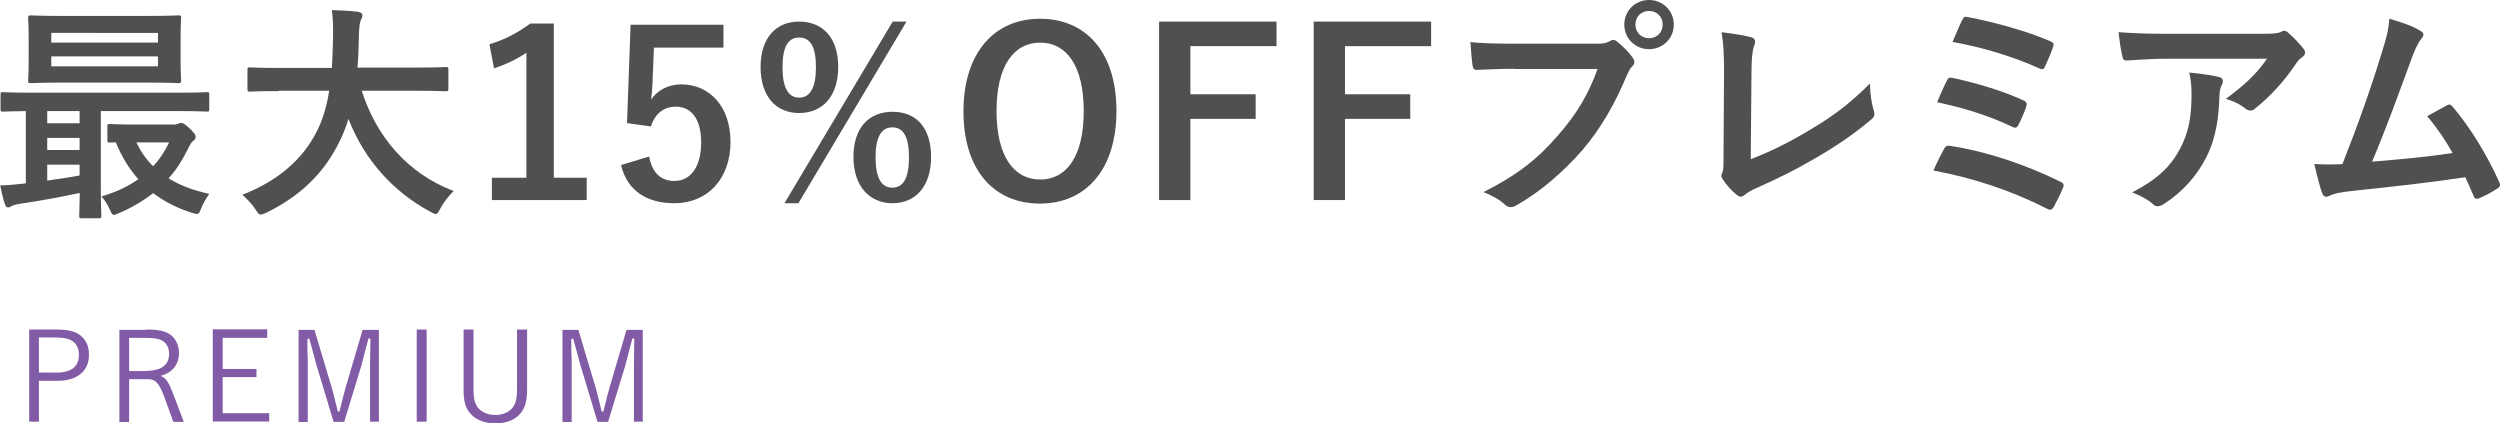 <?xml version="1.0" encoding="UTF-8"?>
<svg id="_レイヤー_2" data-name="レイヤー 2" xmlns="http://www.w3.org/2000/svg" width="141.34" height="23.94" viewBox="0 0 141.34 23.94">
  <defs>
    <style>
      .cls-1 {
        fill: #825ba6;
      }

      .cls-2 {
        fill: #505050;
      }
    </style>
  </defs>
  <g id="contents">
    <g>
      <g>
        <path class="cls-2" d="M4.62,12.34c-.13,0-.14-.01-.14-.14,0-.08.01-.48.03-1.29-1.04.22-2.33.46-3.38.61-.21.03-.4.09-.47.13-.05.03-.13.08-.21.08s-.14-.08-.18-.21c-.12-.35-.18-.66-.26-1.04.46-.01.82-.04,1.22-.09.08,0,.16-.01.23-.03v-4.08c-.88.01-1.22.03-1.29.03-.13,0-.14-.01-.14-.14v-.82c0-.13.01-.14.14-.14.08,0,.46.03,1.59.03h8.35c1.13,0,1.51-.03,1.59-.03.12,0,.13.01.13.14v.82c0,.13-.01.14-.13.14-.08,0-.46-.03-1.59-.03h-4.41v4.36c0,1,.03,1.48.03,1.56,0,.13-.01.14-.14.14h-.96ZM8.28.9c1.29,0,1.74-.03,1.82-.03.13,0,.14.01.14.16,0,.08-.03.36-.03,1.07v1.37c0,.7.03.99.03,1.07,0,.14-.01.16-.14.16-.08,0-.53-.03-1.82-.03H3.55c-1.29,0-1.73.03-1.82.03-.13,0-.14-.01-.14-.16,0-.08.03-.36.03-1.07v-1.37c0-.7-.03-.99-.03-1.07,0-.14.01-.16.14-.16.09,0,.53.03,1.82.03h4.73ZM4.5,6.97v-.69h-1.83v.69h1.83ZM4.5,8.48v-.68h-1.83v.68h1.83ZM4.5,9.31h-1.83v.9c.61-.09,1.25-.18,1.83-.29v-.61ZM2.9,2.41h6.03v-.55H2.9v.55ZM8.93,3.19H2.9v.56h6.03v-.56ZM9.82,7.05c.08,0,.17-.03.23-.05.07-.03.13-.05.2-.05.09,0,.16.03.46.3.31.3.35.39.35.48,0,.1-.04.17-.13.23-.1.06-.19.22-.35.55-.29.57-.62,1.11-1.05,1.57.64.4,1.4.69,2.3.88-.14.21-.33.49-.46.83-.13.35-.16.35-.49.25-.87-.27-1.6-.65-2.22-1.12-.57.44-1.22.83-1.96,1.14-.13.05-.21.09-.26.09-.09,0-.14-.09-.23-.3-.14-.31-.3-.56-.48-.74.83-.25,1.52-.57,2.09-.98-.51-.57-.94-1.26-1.27-2.08-.21.01-.3.01-.34.01-.13,0-.14-.01-.14-.16v-.75c0-.13.01-.14.14-.14.08,0,.4.03,1.43.03h2.2ZM7.71,8.05c.25.52.56.97.95,1.35.36-.39.66-.84.9-1.35h-1.85Z"/>
        <path class="cls-2" d="M15.78,5.15c-1.17,0-1.57.03-1.65.03-.13,0-.14-.01-.14-.16v-1.07c0-.13.01-.14.14-.14.08,0,.48.03,1.65.03h2.98c.04-.53.05-1.12.07-1.76.01-.62-.01-1.09-.07-1.51.4.01,1.07.04,1.5.1.13.03.23.09.23.18,0,.1-.03.17-.08.27-.07.12-.1.34-.12.91-.01.64-.03,1.24-.08,1.79h3.35c1.17,0,1.57-.03,1.65-.03.13,0,.14.01.14.14v1.07c0,.14-.01.16-.14.16-.08,0-.48-.03-1.65-.03h-3.11c.81,2.55,2.56,4.67,5.2,5.67-.27.26-.56.62-.75.98-.12.22-.17.32-.27.32-.06,0-.16-.05-.3-.13-2.07-1.11-3.72-2.9-4.63-5.25-.13.44-.3.86-.49,1.25-.9,1.85-2.25,3.12-4.16,4.06-.16.07-.25.1-.31.1-.1,0-.16-.08-.3-.3-.21-.31-.46-.57-.74-.82,2.09-.81,3.45-2.07,4.21-3.58.33-.65.56-1.4.7-2.3h-2.83Z"/>
        <path class="cls-2" d="M31.31,10.05h1.86v1.26h-5.36v-1.26h1.95V2.98c-.49.34-1.12.65-1.83.88l-.26-1.36c.86-.25,1.62-.66,2.31-1.17h1.33v8.72Z"/>
        <path class="cls-2" d="M40.9,2.69h-3.93l-.08,2c-.01.3-.04.65-.08.94.35-.52.96-.86,1.7-.86,1.64,0,2.79,1.29,2.79,3.25,0,2.09-1.3,3.47-3.17,3.47-1.56,0-2.67-.7-3.02-2.16l1.59-.48c.18.96.69,1.38,1.42,1.38.94,0,1.52-.81,1.52-2.18,0-1.29-.53-2.02-1.44-2.02-.66,0-1.18.4-1.4,1.12l-1.35-.19.2-5.56h5.25v1.3Z"/>
        <path class="cls-2" d="M47.39,3.78c0,1.68-.9,2.61-2.21,2.61s-2.18-.94-2.18-2.6.88-2.57,2.18-2.57,2.21.88,2.21,2.56ZM44.24,3.8c0,1.13.31,1.72.94,1.72s.95-.58.95-1.72-.31-1.68-.95-1.68-.94.56-.94,1.68ZM45.14,11.49h-.79l6.12-10.27h.78l-6.11,10.27ZM52.64,8.88c0,1.68-.9,2.61-2.18,2.61s-2.21-.94-2.21-2.61.88-2.56,2.21-2.56,2.18.88,2.18,2.56ZM49.5,8.89c0,1.13.31,1.72.95,1.72s.94-.58.94-1.72-.31-1.69-.94-1.69-.95.57-.95,1.69Z"/>
        <path class="cls-2" d="M63.12,6.27c0,3.33-1.74,5.24-4.33,5.24s-4.32-1.89-4.32-5.21,1.75-5.24,4.33-5.24,4.32,1.87,4.32,5.21ZM56.34,6.28c0,2.57.99,3.87,2.47,3.87s2.46-1.3,2.46-3.87-.98-3.87-2.46-3.87-2.47,1.29-2.47,3.87Z"/>
        <path class="cls-2" d="M72.18,2.61h-4.88v2.72h3.69v1.39h-3.69v4.59h-1.77V1.22h6.64v1.39Z"/>
        <path class="cls-2" d="M80.92,2.61h-4.88v2.72h3.69v1.39h-3.69v4.59h-1.77V1.22h6.64v1.39Z"/>
        <path class="cls-2" d="M85.64,3.89c-.84,0-1.59.04-2.14.06-.17.01-.22-.08-.25-.26-.04-.26-.09-.94-.12-1.31.58.06,1.27.09,2.5.09h4.64c.39,0,.53-.03.71-.13.08-.05.16-.08.22-.08.08,0,.16.03.22.09.34.27.66.59.88.9.06.09.1.17.1.26,0,.08-.04.16-.13.25-.12.12-.18.25-.3.51-.64,1.53-1.43,2.96-2.52,4.23-1.12,1.27-2.38,2.35-3.69,3.09-.12.08-.23.12-.35.12-.1,0-.22-.04-.33-.14-.3-.29-.73-.52-1.21-.71,1.9-.96,3.06-1.86,4.25-3.25,1.01-1.16,1.68-2.26,2.2-3.71h-4.69ZM94.63,1.39c0,.78-.62,1.39-1.4,1.39s-1.4-.61-1.4-1.39.62-1.39,1.4-1.39,1.4.61,1.4,1.39ZM92.46,1.39c0,.44.33.77.77.77s.77-.32.77-.77-.33-.77-.77-.77-.77.32-.77.77Z"/>
        <path class="cls-2" d="M98.96,9.01c1-.39,1.98-.84,3.32-1.64,1.5-.88,2.39-1.61,3.44-2.65.01.6.09,1.12.21,1.51.08.25.04.38-.13.52-1.07.9-2.14,1.61-3.25,2.24-.99.58-2,1.09-3.18,1.61-.33.14-.56.27-.73.42-.08.06-.16.1-.23.1s-.14-.04-.22-.1c-.3-.25-.56-.53-.79-.88-.05-.07-.08-.13-.08-.21,0-.07.03-.14.07-.22.05-.13.05-.38.05-.74l.03-4.89c0-1.07-.04-1.7-.14-2.26.73.09,1.39.2,1.69.29.13.04.21.12.21.25,0,.06-.03.16-.07.27-.09.26-.14.69-.14,1.61l-.04,4.78Z"/>
        <path class="cls-2" d="M109.91,8.41c.07-.12.14-.2.36-.16,1.98.3,4.15,1.01,6.23,2.03.14.06.22.17.13.35-.16.38-.34.74-.52,1.07-.07.1-.12.16-.2.16-.05,0-.12-.03-.18-.06-2.11-1.07-4.17-1.73-6.42-2.16.17-.4.43-.92.6-1.22ZM110.08,4.54c.06-.14.14-.18.34-.13,1.38.3,2.87.75,3.96,1.26.21.09.23.18.17.38-.08.25-.3.75-.43,1-.07.12-.12.17-.18.17-.05,0-.1-.01-.17-.05-1.39-.66-2.77-1.07-4.25-1.39.21-.52.43-1,.56-1.24ZM110.93,1.14c.1-.21.17-.21.35-.17,1.38.26,3.34.79,4.63,1.36.21.09.23.16.16.32-.09.31-.33.84-.46,1.13-.07.16-.18.16-.31.09-1.52-.69-3.25-1.2-4.91-1.5.16-.38.44-1.04.55-1.25Z"/>
        <path class="cls-2" d="M122.53,3.32c-.74,0-1.53.05-2.3.1-.16.01-.21-.08-.23-.2-.1-.36-.18-1.01-.23-1.4.88.06,1.6.09,2.64.09h5.58c.55,0,.77-.03.9-.08.07-.03.18-.09.25-.09.1,0,.21.08.3.18.29.25.53.52.78.82.07.08.1.16.1.23,0,.1-.06.2-.18.27-.14.1-.25.23-.35.38-.61.92-1.42,1.82-2.29,2.51-.08.08-.17.12-.27.12s-.22-.05-.31-.13c-.33-.26-.65-.4-1.08-.53,1.04-.78,1.68-1.34,2.33-2.27h-5.62ZM123.26,8.39c.49-.92.64-1.81.64-3.07,0-.48-.03-.78-.13-1.22.64.06,1.31.16,1.68.25.17.04.22.13.22.25,0,.08-.03.16-.07.23-.09.18-.1.31-.12.53-.04,1.26-.17,2.42-.77,3.58-.51.98-1.29,1.9-2.37,2.59-.12.08-.23.13-.36.13-.09,0-.18-.04-.26-.12-.31-.27-.69-.48-1.18-.66,1.42-.74,2.16-1.44,2.72-2.48Z"/>
        <path class="cls-2" d="M136.85,1.74c.09.07.16.13.16.21,0,.07-.04.16-.13.26-.23.3-.39.7-.53,1.08-.73,1.99-1.42,3.9-2.24,5.85,2-.17,3.09-.27,4.55-.49-.4-.71-.88-1.43-1.44-2.08.39-.21.77-.43,1.13-.62.14-.08.22-.03.31.08,1.01,1.18,1.99,2.81,2.63,4.25.04.07.05.12.05.17,0,.08-.05.16-.17.22-.31.21-.64.38-.99.53-.05.03-.1.04-.16.04-.08,0-.14-.06-.18-.18-.16-.36-.3-.7-.46-1.04-2.08.31-4.06.53-6.18.75-.86.09-1.21.16-1.52.31-.17.08-.31.05-.38-.13-.1-.22-.27-.87-.46-1.68.52.04,1.07.03,1.59.01.92-2.33,1.6-4.25,2.27-6.44.21-.68.34-1.13.38-1.78.79.23,1.35.42,1.75.68Z"/>
      </g>
      <g>
        <path class="cls-1" d="M3.17,18.63c.81,0,1.26.15,1.56.51.21.25.3.55.3.93,0,.49-.2.9-.57,1.14-.32.22-.71.32-1.24.32h-1.02v2.31h-.55v-5.21h1.52ZM3.12,21.07c.9,0,1.34-.32,1.34-1.01,0-.34-.12-.6-.34-.76-.21-.15-.51-.22-1.02-.22h-.9v1.98h.92Z"/>
        <path class="cls-1" d="M8.27,18.63c.68,0,1.07.08,1.36.29.31.22.49.61.49,1.03,0,.65-.37,1.12-1.04,1.3.35.16.45.33.8,1.25l.51,1.35h-.59l-.48-1.32c-.29-.83-.52-1.09-.92-1.09h-1.1v2.42h-.55v-5.21h1.51ZM8.22,20.97c.89,0,1.34-.32,1.34-.97,0-.3-.11-.54-.31-.69-.2-.15-.52-.21-1.07-.21h-.88v1.88h.92Z"/>
        <path class="cls-1" d="M15.11,18.63v.47h-2.52v1.76h1.91v.46h-1.91v2.04h2.63v.47h-3.19v-5.21h3.08Z"/>
        <path class="cls-1" d="M21.44,23.84h-.52v-2.93c0-.29,0-.59.01-.89,0-.18,0-.23.01-.88h-.11q-.06.24-.18.68l-.22.85-.97,3.18h-.6l-.97-3.22c-.11-.39-.25-.91-.4-1.48h-.11v.76s.02.29.02.29c0,.1,0,.24,0,.4,0,.19,0,.29,0,.31v2.95h-.52v-5.21h.9l1,3.35c.06.23.19.73.32,1.27h.09c.2-.82.32-1.25.33-1.29l.98-3.33h.92v5.21Z"/>
        <path class="cls-1" d="M24.12,23.84h-.56v-5.21h.56v5.21Z"/>
        <path class="cls-1" d="M29.8,18.63v3.43c0,.53-.1.96-.32,1.24-.29.41-.83.64-1.48.64s-1.2-.25-1.5-.67c-.2-.29-.29-.63-.29-1.21v-3.43h.56v3.39c0,.41.04.67.15.87.17.35.58.57,1.08.57s.87-.2,1.06-.53c.12-.21.17-.48.17-.91v-3.39h.56Z"/>
        <path class="cls-1" d="M36.36,23.84h-.52v-2.93c0-.29,0-.59.01-.89,0-.18,0-.23.01-.88h-.11q-.06.24-.18.68l-.22.85-.97,3.18h-.6l-.97-3.22c-.11-.39-.25-.91-.4-1.48h-.11v.76s.02.29.02.29c0,.1,0,.24,0,.4,0,.19,0,.29,0,.31v2.95h-.52v-5.21h.9l1,3.35c.06.23.19.73.32,1.27h.09c.2-.82.32-1.25.33-1.29l.98-3.33h.92v5.21Z"/>
      </g>
    </g>
  </g>
</svg>